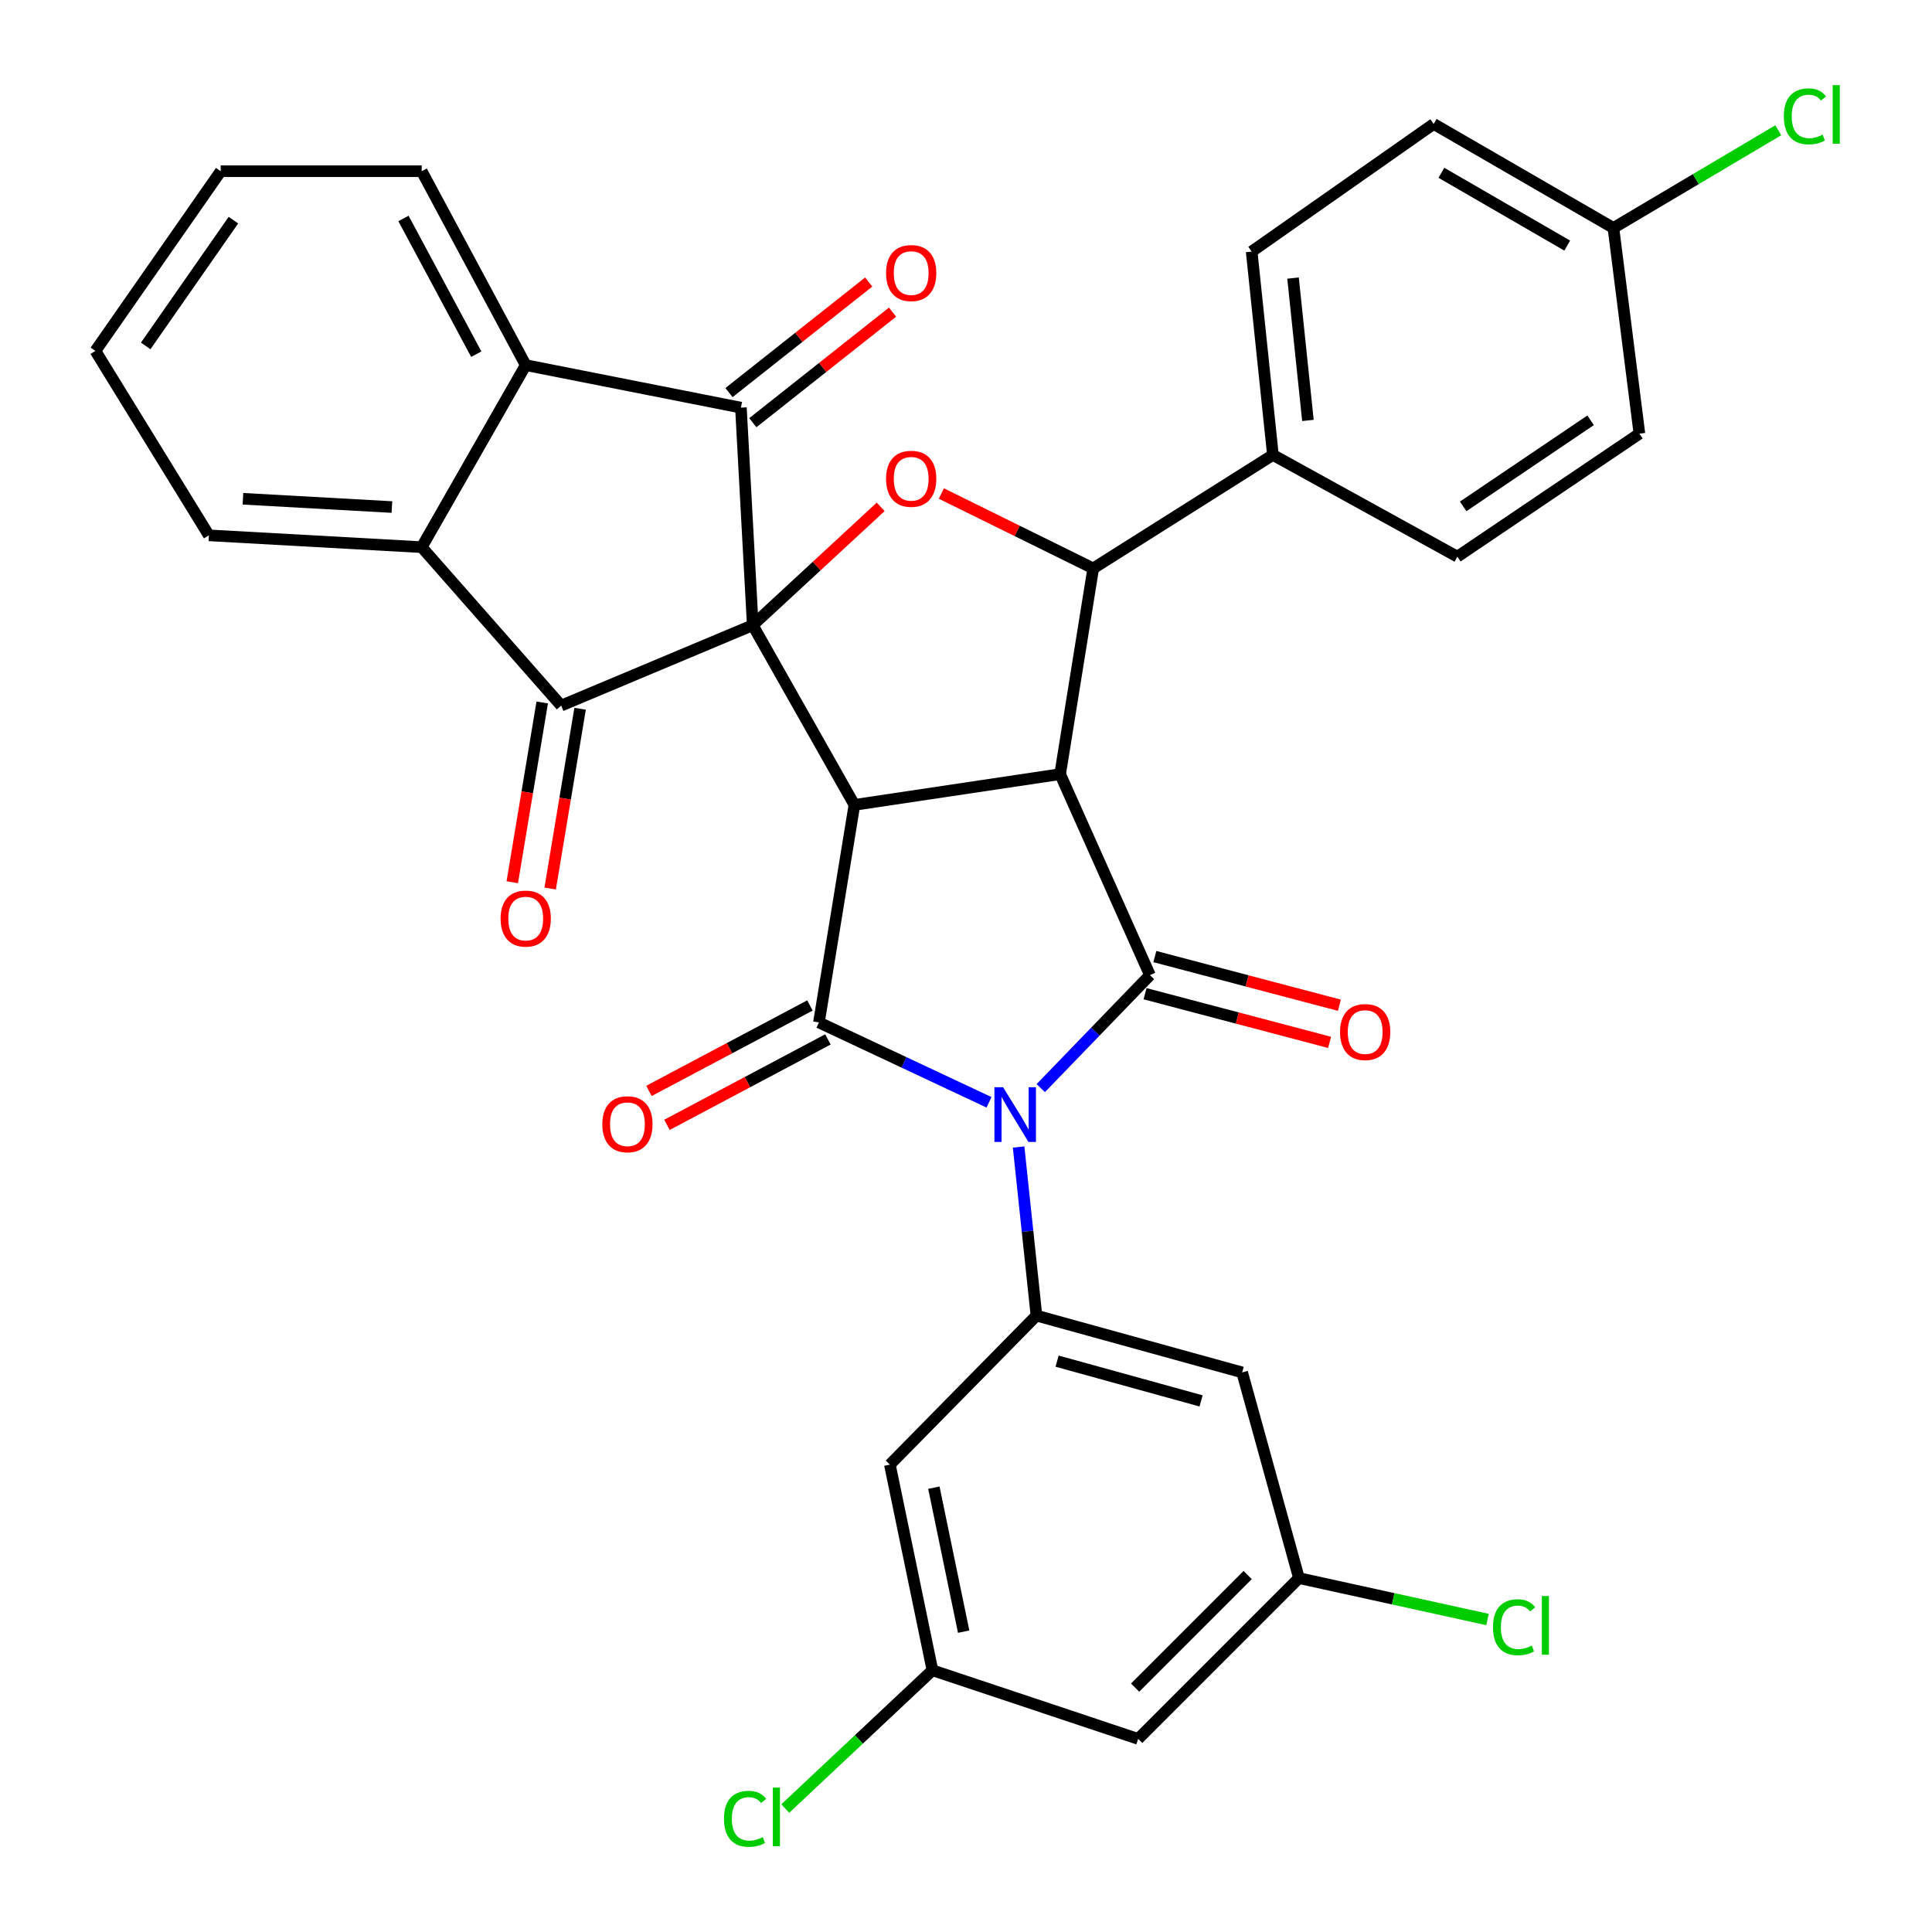 <?xml version='1.0' encoding='iso-8859-1'?>
<svg version='1.1' baseProfile='full'
              xmlns='http://www.w3.org/2000/svg'
                      xmlns:rdkit='http://www.rdkit.org/xml'
                      xmlns:xlink='http://www.w3.org/1999/xlink'
                  xml:space='preserve'
width='1000px' height='1000px' viewBox='0 0 1000 1000'>
<!-- END OF HEADER -->
<rect style='opacity:1.0;fill:#FFFFFF;stroke:none' width='1000' height='1000' x='0' y='0'> </rect>
<path class='bond-0' d='M 389.618,323.599 L 442.242,416.61' style='fill:none;fill-rule:evenodd;stroke:#000000;stroke-width:6px;stroke-linecap:butt;stroke-linejoin:miter;stroke-opacity:1' />
<path class='bond-5' d='M 389.618,323.599 L 290.456,365.223' style='fill:none;fill-rule:evenodd;stroke:#000000;stroke-width:6px;stroke-linecap:butt;stroke-linejoin:miter;stroke-opacity:1' />
<path class='bond-6' d='M 389.618,323.599 L 383.5,210.997' style='fill:none;fill-rule:evenodd;stroke:#000000;stroke-width:6px;stroke-linecap:butt;stroke-linejoin:miter;stroke-opacity:1' />
<path class='bond-7' d='M 389.618,323.599 L 422.727,292.974' style='fill:none;fill-rule:evenodd;stroke:#000000;stroke-width:6px;stroke-linecap:butt;stroke-linejoin:miter;stroke-opacity:1' />
<path class='bond-7' d='M 422.727,292.974 L 455.837,262.348' style='fill:none;fill-rule:evenodd;stroke:#FF0000;stroke-width:6px;stroke-linecap:butt;stroke-linejoin:miter;stroke-opacity:1' />
<path class='bond-2' d='M 442.242,416.61 L 548.726,400.696' style='fill:none;fill-rule:evenodd;stroke:#000000;stroke-width:6px;stroke-linecap:butt;stroke-linejoin:miter;stroke-opacity:1' />
<path class='bond-3' d='M 442.242,416.61 L 423.876,529.213' style='fill:none;fill-rule:evenodd;stroke:#000000;stroke-width:6px;stroke-linecap:butt;stroke-linejoin:miter;stroke-opacity:1' />
<path class='bond-1' d='M 511.911,570.551 L 467.894,549.882' style='fill:none;fill-rule:evenodd;stroke:#0000FF;stroke-width:6px;stroke-linecap:butt;stroke-linejoin:miter;stroke-opacity:1' />
<path class='bond-1' d='M 467.894,549.882 L 423.876,529.213' style='fill:none;fill-rule:evenodd;stroke:#000000;stroke-width:6px;stroke-linecap:butt;stroke-linejoin:miter;stroke-opacity:1' />
<path class='bond-9' d='M 527.232,593.687 L 531.85,637.321' style='fill:none;fill-rule:evenodd;stroke:#0000FF;stroke-width:6px;stroke-linecap:butt;stroke-linejoin:miter;stroke-opacity:1' />
<path class='bond-9' d='M 531.85,637.321 L 536.468,680.955' style='fill:none;fill-rule:evenodd;stroke:#000000;stroke-width:6px;stroke-linecap:butt;stroke-linejoin:miter;stroke-opacity:1' />
<path class='bond-36' d='M 538.706,563.2 L 566.958,533.965' style='fill:none;fill-rule:evenodd;stroke:#0000FF;stroke-width:6px;stroke-linecap:butt;stroke-linejoin:miter;stroke-opacity:1' />
<path class='bond-36' d='M 566.958,533.965 L 595.21,504.729' style='fill:none;fill-rule:evenodd;stroke:#000000;stroke-width:6px;stroke-linecap:butt;stroke-linejoin:miter;stroke-opacity:1' />
<path class='bond-4' d='M 548.726,400.696 L 595.21,504.729' style='fill:none;fill-rule:evenodd;stroke:#000000;stroke-width:6px;stroke-linecap:butt;stroke-linejoin:miter;stroke-opacity:1' />
<path class='bond-34' d='M 548.726,400.696 L 565.844,294.201' style='fill:none;fill-rule:evenodd;stroke:#000000;stroke-width:6px;stroke-linecap:butt;stroke-linejoin:miter;stroke-opacity:1' />
<path class='bond-16' d='M 419.216,520.434 L 377.56,542.545' style='fill:none;fill-rule:evenodd;stroke:#000000;stroke-width:6px;stroke-linecap:butt;stroke-linejoin:miter;stroke-opacity:1' />
<path class='bond-16' d='M 377.56,542.545 L 335.903,564.657' style='fill:none;fill-rule:evenodd;stroke:#FF0000;stroke-width:6px;stroke-linecap:butt;stroke-linejoin:miter;stroke-opacity:1' />
<path class='bond-16' d='M 428.536,537.992 L 386.88,560.104' style='fill:none;fill-rule:evenodd;stroke:#000000;stroke-width:6px;stroke-linecap:butt;stroke-linejoin:miter;stroke-opacity:1' />
<path class='bond-16' d='M 386.88,560.104 L 345.223,582.215' style='fill:none;fill-rule:evenodd;stroke:#FF0000;stroke-width:6px;stroke-linecap:butt;stroke-linejoin:miter;stroke-opacity:1' />
<path class='bond-15' d='M 592.675,514.34 L 640.435,526.934' style='fill:none;fill-rule:evenodd;stroke:#000000;stroke-width:6px;stroke-linecap:butt;stroke-linejoin:miter;stroke-opacity:1' />
<path class='bond-15' d='M 640.435,526.934 L 688.194,539.529' style='fill:none;fill-rule:evenodd;stroke:#FF0000;stroke-width:6px;stroke-linecap:butt;stroke-linejoin:miter;stroke-opacity:1' />
<path class='bond-15' d='M 597.744,495.118 L 645.504,507.712' style='fill:none;fill-rule:evenodd;stroke:#000000;stroke-width:6px;stroke-linecap:butt;stroke-linejoin:miter;stroke-opacity:1' />
<path class='bond-15' d='M 645.504,507.712 L 693.263,520.307' style='fill:none;fill-rule:evenodd;stroke:#FF0000;stroke-width:6px;stroke-linecap:butt;stroke-linejoin:miter;stroke-opacity:1' />
<path class='bond-11' d='M 290.456,365.223 L 218.273,283.212' style='fill:none;fill-rule:evenodd;stroke:#000000;stroke-width:6px;stroke-linecap:butt;stroke-linejoin:miter;stroke-opacity:1' />
<path class='bond-18' d='M 280.651,363.591 L 272.904,410.11' style='fill:none;fill-rule:evenodd;stroke:#000000;stroke-width:6px;stroke-linecap:butt;stroke-linejoin:miter;stroke-opacity:1' />
<path class='bond-18' d='M 272.904,410.11 L 265.157,456.63' style='fill:none;fill-rule:evenodd;stroke:#FF0000;stroke-width:6px;stroke-linecap:butt;stroke-linejoin:miter;stroke-opacity:1' />
<path class='bond-18' d='M 300.26,366.856 L 292.513,413.376' style='fill:none;fill-rule:evenodd;stroke:#000000;stroke-width:6px;stroke-linecap:butt;stroke-linejoin:miter;stroke-opacity:1' />
<path class='bond-18' d='M 292.513,413.376 L 284.766,459.896' style='fill:none;fill-rule:evenodd;stroke:#FF0000;stroke-width:6px;stroke-linecap:butt;stroke-linejoin:miter;stroke-opacity:1' />
<path class='bond-10' d='M 383.5,210.997 L 272.112,188.986' style='fill:none;fill-rule:evenodd;stroke:#000000;stroke-width:6px;stroke-linecap:butt;stroke-linejoin:miter;stroke-opacity:1' />
<path class='bond-17' d='M 389.668,218.791 L 425.828,190.175' style='fill:none;fill-rule:evenodd;stroke:#000000;stroke-width:6px;stroke-linecap:butt;stroke-linejoin:miter;stroke-opacity:1' />
<path class='bond-17' d='M 425.828,190.175 L 461.988,161.56' style='fill:none;fill-rule:evenodd;stroke:#FF0000;stroke-width:6px;stroke-linecap:butt;stroke-linejoin:miter;stroke-opacity:1' />
<path class='bond-17' d='M 377.332,203.202 L 413.492,174.587' style='fill:none;fill-rule:evenodd;stroke:#000000;stroke-width:6px;stroke-linecap:butt;stroke-linejoin:miter;stroke-opacity:1' />
<path class='bond-17' d='M 413.492,174.587 L 449.652,145.972' style='fill:none;fill-rule:evenodd;stroke:#FF0000;stroke-width:6px;stroke-linecap:butt;stroke-linejoin:miter;stroke-opacity:1' />
<path class='bond-8' d='M 487.256,255.445 L 526.55,274.823' style='fill:none;fill-rule:evenodd;stroke:#FF0000;stroke-width:6px;stroke-linecap:butt;stroke-linejoin:miter;stroke-opacity:1' />
<path class='bond-8' d='M 526.55,274.823 L 565.844,294.201' style='fill:none;fill-rule:evenodd;stroke:#000000;stroke-width:6px;stroke-linecap:butt;stroke-linejoin:miter;stroke-opacity:1' />
<path class='bond-14' d='M 565.844,294.201 L 658.855,235.47' style='fill:none;fill-rule:evenodd;stroke:#000000;stroke-width:6px;stroke-linecap:butt;stroke-linejoin:miter;stroke-opacity:1' />
<path class='bond-12' d='M 536.468,680.955 L 642.941,710.354' style='fill:none;fill-rule:evenodd;stroke:#000000;stroke-width:6px;stroke-linecap:butt;stroke-linejoin:miter;stroke-opacity:1' />
<path class='bond-12' d='M 547.148,704.527 L 621.679,725.106' style='fill:none;fill-rule:evenodd;stroke:#000000;stroke-width:6px;stroke-linecap:butt;stroke-linejoin:miter;stroke-opacity:1' />
<path class='bond-13' d='M 536.468,680.955 L 460.597,758.085' style='fill:none;fill-rule:evenodd;stroke:#000000;stroke-width:6px;stroke-linecap:butt;stroke-linejoin:miter;stroke-opacity:1' />
<path class='bond-31' d='M 272.112,188.986 L 218.273,88.62' style='fill:none;fill-rule:evenodd;stroke:#000000;stroke-width:6px;stroke-linecap:butt;stroke-linejoin:miter;stroke-opacity:1' />
<path class='bond-31' d='M 246.518,183.328 L 208.831,113.072' style='fill:none;fill-rule:evenodd;stroke:#000000;stroke-width:6px;stroke-linecap:butt;stroke-linejoin:miter;stroke-opacity:1' />
<path class='bond-35' d='M 272.112,188.986 L 218.273,283.212' style='fill:none;fill-rule:evenodd;stroke:#000000;stroke-width:6px;stroke-linecap:butt;stroke-linejoin:miter;stroke-opacity:1' />
<path class='bond-30' d='M 218.273,283.212 L 108.122,277.094' style='fill:none;fill-rule:evenodd;stroke:#000000;stroke-width:6px;stroke-linecap:butt;stroke-linejoin:miter;stroke-opacity:1' />
<path class='bond-30' d='M 202.853,262.446 L 125.747,258.163' style='fill:none;fill-rule:evenodd;stroke:#000000;stroke-width:6px;stroke-linecap:butt;stroke-linejoin:miter;stroke-opacity:1' />
<path class='bond-19' d='M 642.941,710.354 L 672.329,816.816' style='fill:none;fill-rule:evenodd;stroke:#000000;stroke-width:6px;stroke-linecap:butt;stroke-linejoin:miter;stroke-opacity:1' />
<path class='bond-20' d='M 460.597,758.085 L 482.629,864.536' style='fill:none;fill-rule:evenodd;stroke:#000000;stroke-width:6px;stroke-linecap:butt;stroke-linejoin:miter;stroke-opacity:1' />
<path class='bond-20' d='M 483.368,770.024 L 498.791,844.54' style='fill:none;fill-rule:evenodd;stroke:#000000;stroke-width:6px;stroke-linecap:butt;stroke-linejoin:miter;stroke-opacity:1' />
<path class='bond-22' d='M 658.855,235.47 L 647.856,130.211' style='fill:none;fill-rule:evenodd;stroke:#000000;stroke-width:6px;stroke-linecap:butt;stroke-linejoin:miter;stroke-opacity:1' />
<path class='bond-22' d='M 676.976,217.615 L 669.277,143.934' style='fill:none;fill-rule:evenodd;stroke:#000000;stroke-width:6px;stroke-linecap:butt;stroke-linejoin:miter;stroke-opacity:1' />
<path class='bond-23' d='M 658.855,235.47 L 754.329,288.127' style='fill:none;fill-rule:evenodd;stroke:#000000;stroke-width:6px;stroke-linecap:butt;stroke-linejoin:miter;stroke-opacity:1' />
<path class='bond-26' d='M 672.329,816.816 L 721.126,827.535' style='fill:none;fill-rule:evenodd;stroke:#000000;stroke-width:6px;stroke-linecap:butt;stroke-linejoin:miter;stroke-opacity:1' />
<path class='bond-26' d='M 721.126,827.535 L 769.924,838.253' style='fill:none;fill-rule:evenodd;stroke:#00CC00;stroke-width:6px;stroke-linecap:butt;stroke-linejoin:miter;stroke-opacity:1' />
<path class='bond-39' d='M 672.329,816.816 L 589.114,900.042' style='fill:none;fill-rule:evenodd;stroke:#000000;stroke-width:6px;stroke-linecap:butt;stroke-linejoin:miter;stroke-opacity:1' />
<path class='bond-39' d='M 645.789,815.244 L 587.538,873.503' style='fill:none;fill-rule:evenodd;stroke:#000000;stroke-width:6px;stroke-linecap:butt;stroke-linejoin:miter;stroke-opacity:1' />
<path class='bond-21' d='M 482.629,864.536 L 589.114,900.042' style='fill:none;fill-rule:evenodd;stroke:#000000;stroke-width:6px;stroke-linecap:butt;stroke-linejoin:miter;stroke-opacity:1' />
<path class='bond-25' d='M 482.629,864.536 L 444.547,900.317' style='fill:none;fill-rule:evenodd;stroke:#000000;stroke-width:6px;stroke-linecap:butt;stroke-linejoin:miter;stroke-opacity:1' />
<path class='bond-25' d='M 444.547,900.317 L 406.466,936.097' style='fill:none;fill-rule:evenodd;stroke:#00CC00;stroke-width:6px;stroke-linecap:butt;stroke-linejoin:miter;stroke-opacity:1' />
<path class='bond-27' d='M 647.856,130.211 L 742.07,64.158' style='fill:none;fill-rule:evenodd;stroke:#000000;stroke-width:6px;stroke-linecap:butt;stroke-linejoin:miter;stroke-opacity:1' />
<path class='bond-28' d='M 754.329,288.127 L 848.555,224.47' style='fill:none;fill-rule:evenodd;stroke:#000000;stroke-width:6px;stroke-linecap:butt;stroke-linejoin:miter;stroke-opacity:1' />
<path class='bond-28' d='M 757.335,262.106 L 823.293,217.546' style='fill:none;fill-rule:evenodd;stroke:#000000;stroke-width:6px;stroke-linecap:butt;stroke-linejoin:miter;stroke-opacity:1' />
<path class='bond-24' d='M 835.103,117.986 L 848.555,224.47' style='fill:none;fill-rule:evenodd;stroke:#000000;stroke-width:6px;stroke-linecap:butt;stroke-linejoin:miter;stroke-opacity:1' />
<path class='bond-29' d='M 835.103,117.986 L 877.768,92.704' style='fill:none;fill-rule:evenodd;stroke:#000000;stroke-width:6px;stroke-linecap:butt;stroke-linejoin:miter;stroke-opacity:1' />
<path class='bond-29' d='M 877.768,92.704 L 920.432,67.422' style='fill:none;fill-rule:evenodd;stroke:#00CC00;stroke-width:6px;stroke-linecap:butt;stroke-linejoin:miter;stroke-opacity:1' />
<path class='bond-38' d='M 835.103,117.986 L 742.07,64.158' style='fill:none;fill-rule:evenodd;stroke:#000000;stroke-width:6px;stroke-linecap:butt;stroke-linejoin:miter;stroke-opacity:1' />
<path class='bond-38' d='M 811.193,127.118 L 746.07,89.439' style='fill:none;fill-rule:evenodd;stroke:#000000;stroke-width:6px;stroke-linecap:butt;stroke-linejoin:miter;stroke-opacity:1' />
<path class='bond-33' d='M 108.122,277.094 L 49.38,181.631' style='fill:none;fill-rule:evenodd;stroke:#000000;stroke-width:6px;stroke-linecap:butt;stroke-linejoin:miter;stroke-opacity:1' />
<path class='bond-32' d='M 218.273,88.62 L 114.241,88.62' style='fill:none;fill-rule:evenodd;stroke:#000000;stroke-width:6px;stroke-linecap:butt;stroke-linejoin:miter;stroke-opacity:1' />
<path class='bond-37' d='M 114.241,88.62 L 49.38,181.631' style='fill:none;fill-rule:evenodd;stroke:#000000;stroke-width:6px;stroke-linecap:butt;stroke-linejoin:miter;stroke-opacity:1' />
<path class='bond-37' d='M 120.817,113.942 L 75.415,179.05' style='fill:none;fill-rule:evenodd;stroke:#000000;stroke-width:6px;stroke-linecap:butt;stroke-linejoin:miter;stroke-opacity:1' />
<path  class='atom-2' d='M 519.197 562.751
L 528.477 577.751
Q 529.397 579.231, 530.877 581.911
Q 532.357 584.591, 532.437 584.751
L 532.437 562.751
L 536.197 562.751
L 536.197 591.071
L 532.317 591.071
L 522.357 574.671
Q 521.197 572.751, 519.957 570.551
Q 518.757 568.351, 518.397 567.671
L 518.397 591.071
L 514.717 591.071
L 514.717 562.751
L 519.197 562.751
' fill='#0000FF'/>
<path  class='atom-8' d='M 458.629 247.819
Q 458.629 241.019, 461.989 237.219
Q 465.349 233.419, 471.629 233.419
Q 477.909 233.419, 481.269 237.219
Q 484.629 241.019, 484.629 247.819
Q 484.629 254.699, 481.229 258.619
Q 477.829 262.499, 471.629 262.499
Q 465.389 262.499, 461.989 258.619
Q 458.629 254.739, 458.629 247.819
M 471.629 259.299
Q 475.949 259.299, 478.269 256.419
Q 480.629 253.499, 480.629 247.819
Q 480.629 242.259, 478.269 239.459
Q 475.949 236.619, 471.629 236.619
Q 467.309 236.619, 464.949 239.419
Q 462.629 242.219, 462.629 247.819
Q 462.629 253.539, 464.949 256.419
Q 467.309 259.299, 471.629 259.299
' fill='#FF0000'/>
<path  class='atom-16' d='M 693.609 534.185
Q 693.609 527.385, 696.969 523.585
Q 700.329 519.785, 706.609 519.785
Q 712.889 519.785, 716.249 523.585
Q 719.609 527.385, 719.609 534.185
Q 719.609 541.065, 716.209 544.985
Q 712.809 548.865, 706.609 548.865
Q 700.369 548.865, 696.969 544.985
Q 693.609 541.105, 693.609 534.185
M 706.609 545.665
Q 710.929 545.665, 713.249 542.785
Q 715.609 539.865, 715.609 534.185
Q 715.609 528.625, 713.249 525.825
Q 710.929 522.985, 706.609 522.985
Q 702.289 522.985, 699.929 525.785
Q 697.609 528.585, 697.609 534.185
Q 697.609 539.905, 699.929 542.785
Q 702.289 545.665, 706.609 545.665
' fill='#FF0000'/>
<path  class='atom-17' d='M 311.758 581.906
Q 311.758 575.106, 315.118 571.306
Q 318.478 567.506, 324.758 567.506
Q 331.038 567.506, 334.398 571.306
Q 337.758 575.106, 337.758 581.906
Q 337.758 588.786, 334.358 592.706
Q 330.958 596.586, 324.758 596.586
Q 318.518 596.586, 315.118 592.706
Q 311.758 588.826, 311.758 581.906
M 324.758 593.386
Q 329.078 593.386, 331.398 590.506
Q 333.758 587.586, 333.758 581.906
Q 333.758 576.346, 331.398 573.546
Q 329.078 570.706, 324.758 570.706
Q 320.438 570.706, 318.078 573.506
Q 315.758 576.306, 315.758 581.906
Q 315.758 587.626, 318.078 590.506
Q 320.438 593.386, 324.758 593.386
' fill='#FF0000'/>
<path  class='atom-18' d='M 458.629 141.335
Q 458.629 134.535, 461.989 130.735
Q 465.349 126.935, 471.629 126.935
Q 477.909 126.935, 481.269 130.735
Q 484.629 134.535, 484.629 141.335
Q 484.629 148.215, 481.229 152.135
Q 477.829 156.015, 471.629 156.015
Q 465.389 156.015, 461.989 152.135
Q 458.629 148.255, 458.629 141.335
M 471.629 152.815
Q 475.949 152.815, 478.269 149.935
Q 480.629 147.015, 480.629 141.335
Q 480.629 135.775, 478.269 132.975
Q 475.949 130.135, 471.629 130.135
Q 467.309 130.135, 464.949 132.935
Q 462.629 135.735, 462.629 141.335
Q 462.629 147.055, 464.949 149.935
Q 467.309 152.815, 471.629 152.815
' fill='#FF0000'/>
<path  class='atom-19' d='M 259.112 475.454
Q 259.112 468.654, 262.472 464.854
Q 265.832 461.054, 272.112 461.054
Q 278.392 461.054, 281.752 464.854
Q 285.112 468.654, 285.112 475.454
Q 285.112 482.334, 281.712 486.254
Q 278.312 490.134, 272.112 490.134
Q 265.872 490.134, 262.472 486.254
Q 259.112 482.374, 259.112 475.454
M 272.112 486.934
Q 276.432 486.934, 278.752 484.054
Q 281.112 481.134, 281.112 475.454
Q 281.112 469.894, 278.752 467.094
Q 276.432 464.254, 272.112 464.254
Q 267.792 464.254, 265.432 467.054
Q 263.112 469.854, 263.112 475.454
Q 263.112 481.174, 265.432 484.054
Q 267.792 486.934, 272.112 486.934
' fill='#FF0000'/>
<path  class='atom-26' d='M 374.735 941.409
Q 374.735 934.369, 378.015 930.689
Q 381.335 926.969, 387.615 926.969
Q 393.455 926.969, 396.575 931.089
L 393.935 933.249
Q 391.655 930.249, 387.615 930.249
Q 383.335 930.249, 381.055 933.129
Q 378.815 935.969, 378.815 941.409
Q 378.815 947.009, 381.135 949.889
Q 383.495 952.769, 388.055 952.769
Q 391.175 952.769, 394.815 950.889
L 395.935 953.889
Q 394.455 954.849, 392.215 955.409
Q 389.975 955.969, 387.495 955.969
Q 381.335 955.969, 378.015 952.209
Q 374.735 948.449, 374.735 941.409
' fill='#00CC00'/>
<path  class='atom-26' d='M 400.015 925.249
L 403.695 925.249
L 403.695 955.609
L 400.015 955.609
L 400.015 925.249
' fill='#00CC00'/>
<path  class='atom-27' d='M 772.774 842.258
Q 772.774 835.218, 776.054 831.538
Q 779.374 827.818, 785.654 827.818
Q 791.494 827.818, 794.614 831.938
L 791.974 834.098
Q 789.694 831.098, 785.654 831.098
Q 781.374 831.098, 779.094 833.978
Q 776.854 836.818, 776.854 842.258
Q 776.854 847.858, 779.174 850.738
Q 781.534 853.618, 786.094 853.618
Q 789.214 853.618, 792.854 851.738
L 793.974 854.738
Q 792.494 855.698, 790.254 856.258
Q 788.014 856.818, 785.534 856.818
Q 779.374 856.818, 776.054 853.058
Q 772.774 849.298, 772.774 842.258
' fill='#00CC00'/>
<path  class='atom-27' d='M 798.054 826.098
L 801.734 826.098
L 801.734 856.458
L 798.054 856.458
L 798.054 826.098
' fill='#00CC00'/>
<path  class='atom-30' d='M 923.313 60.224
Q 923.313 53.184, 926.593 49.504
Q 929.913 45.784, 936.193 45.784
Q 942.033 45.784, 945.153 49.904
L 942.513 52.064
Q 940.233 49.064, 936.193 49.064
Q 931.913 49.064, 929.633 51.944
Q 927.393 54.784, 927.393 60.224
Q 927.393 65.824, 929.713 68.704
Q 932.073 71.584, 936.633 71.584
Q 939.753 71.584, 943.393 69.704
L 944.513 72.704
Q 943.033 73.664, 940.793 74.224
Q 938.553 74.784, 936.073 74.784
Q 929.913 74.784, 926.593 71.024
Q 923.313 67.264, 923.313 60.224
' fill='#00CC00'/>
<path  class='atom-30' d='M 948.593 44.064
L 952.273 44.064
L 952.273 74.424
L 948.593 74.424
L 948.593 44.064
' fill='#00CC00'/>
</svg>
